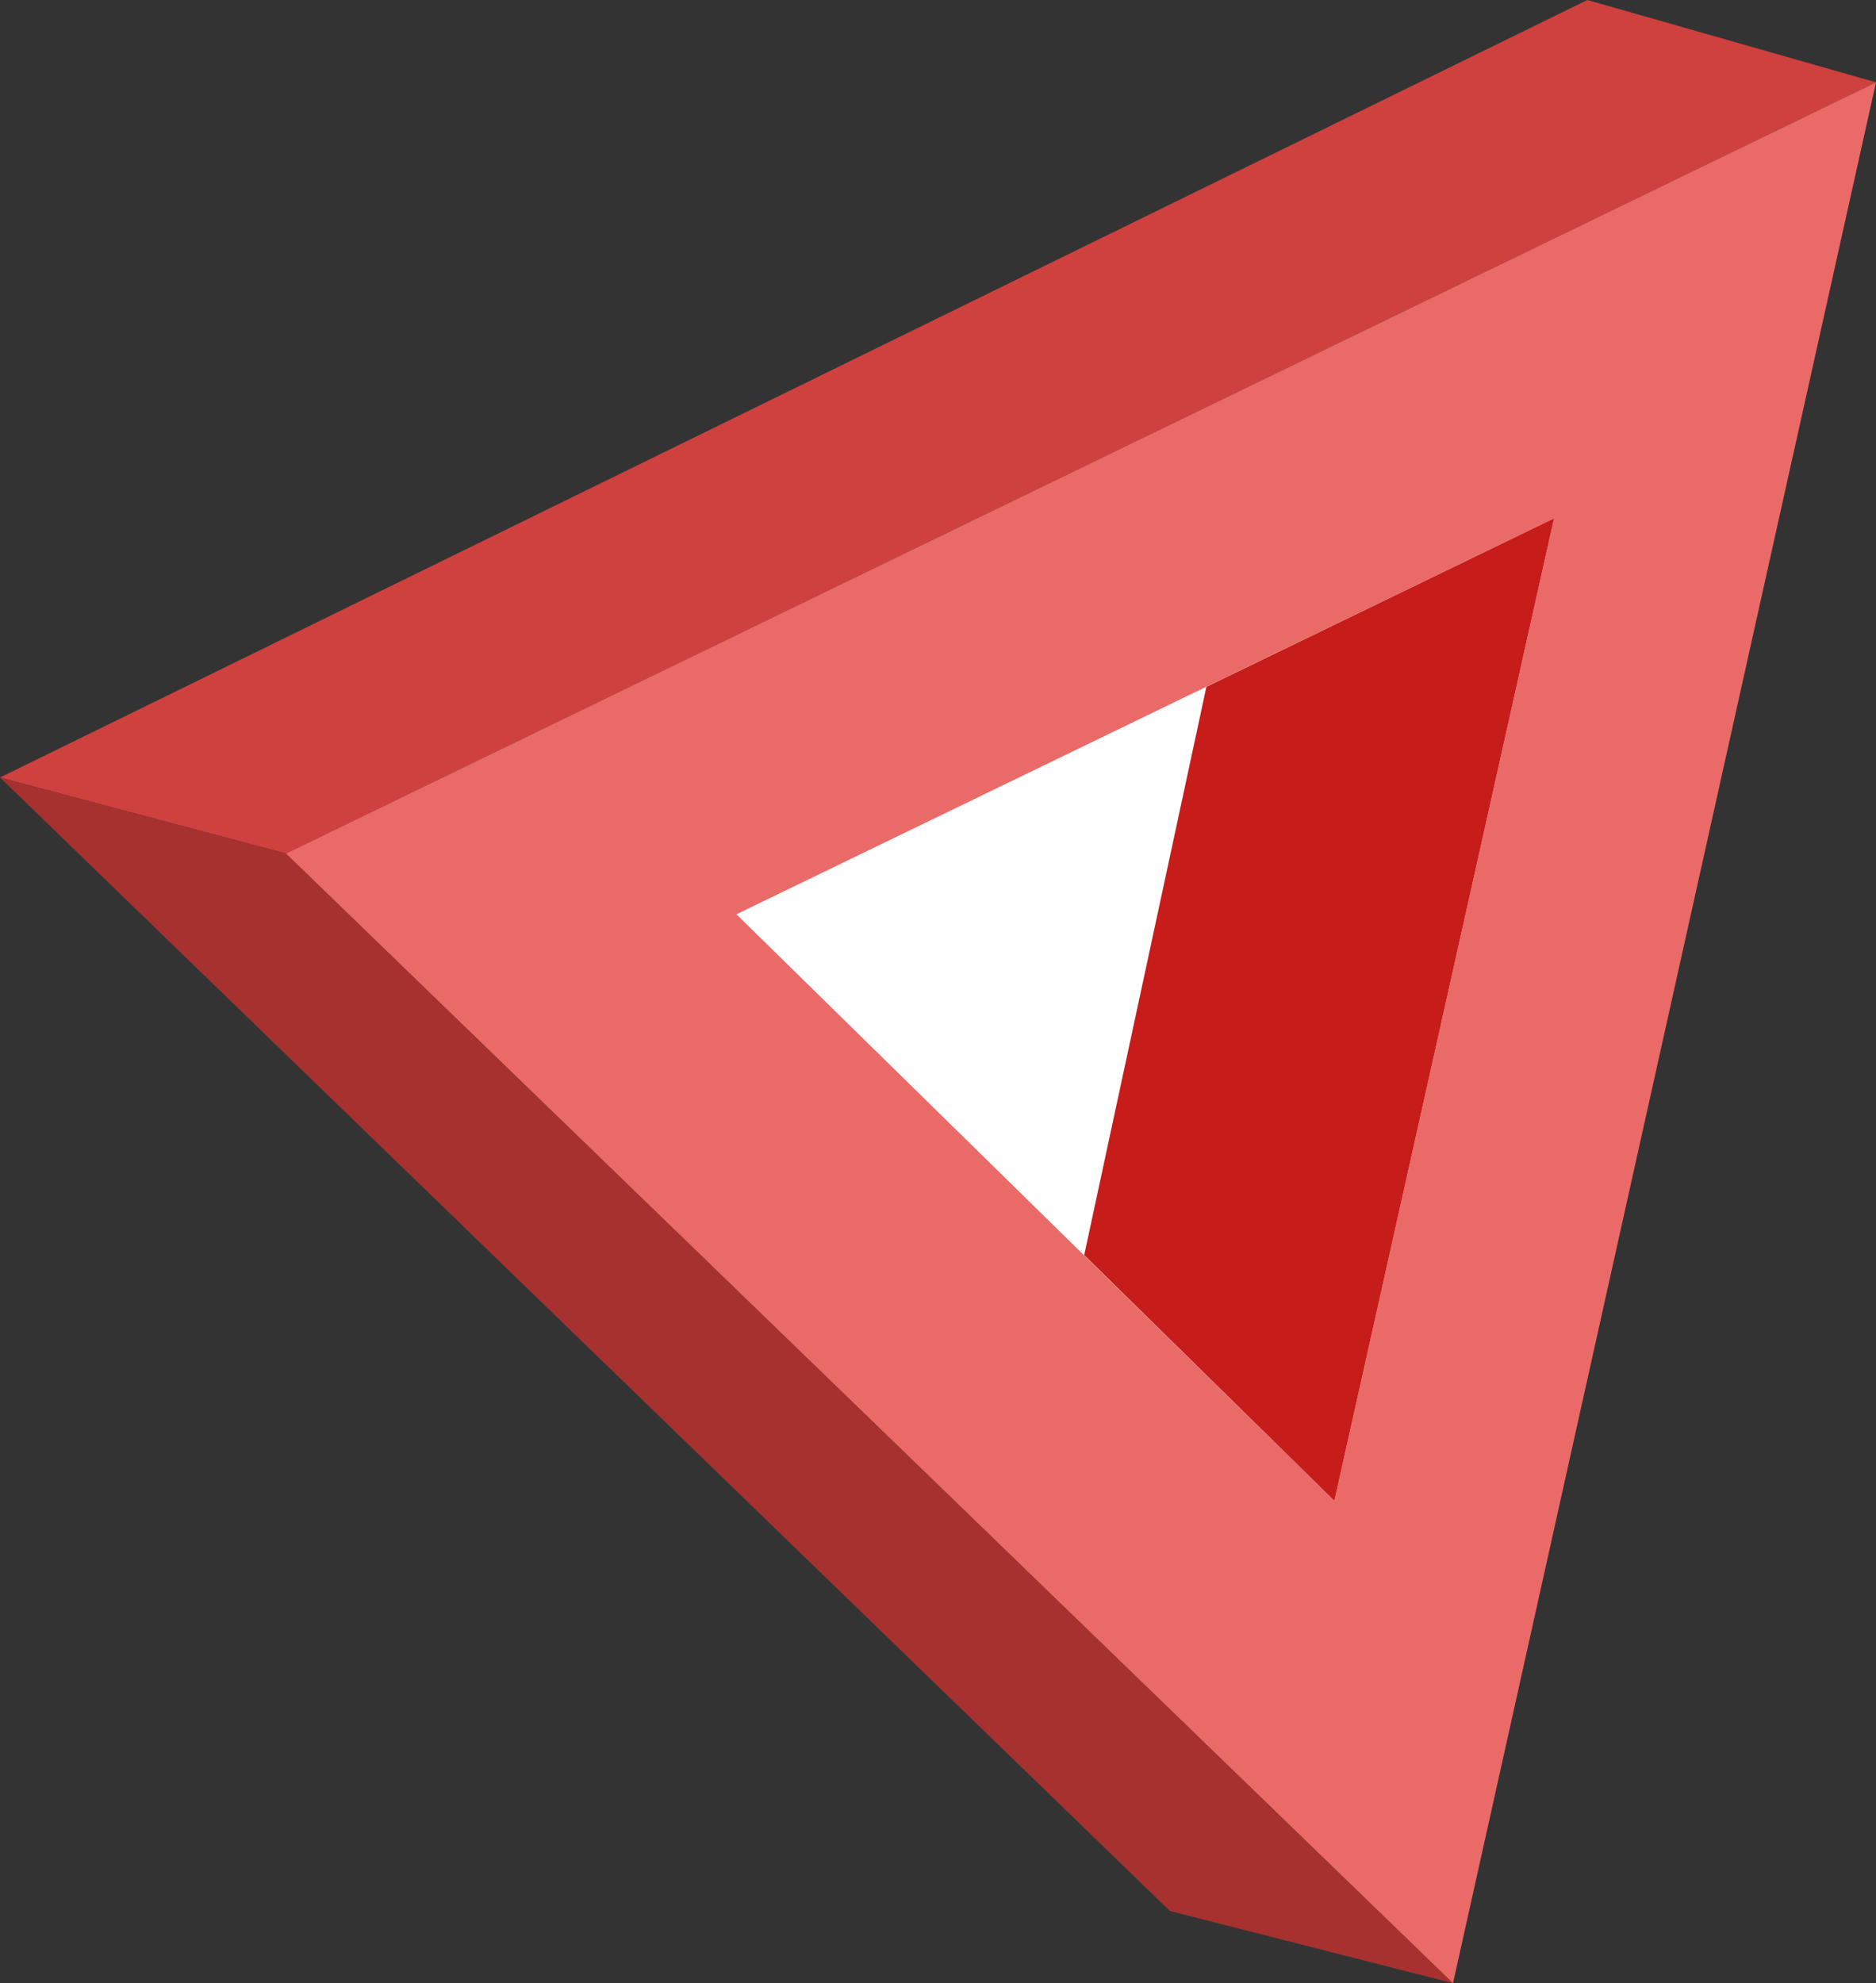 <svg xmlns="http://www.w3.org/2000/svg" id="Calque_1" data-name="Calque 1" viewBox="0 0 216.48 228.8"><rect x="0" y="0" width="216.48" height="228.8" fill="#333333" stroke="none"/><defs><style>.cls-1{fill:none}.cls-1,.cls-2{stroke:#1d1d1b;stroke-miterlimit:10}.cls-2,.cls-6{fill:#fff}.cls-3{fill:#cf413f}.cls-4{fill:#a6312f}.cls-5{fill:#ea6a68}.cls-7{fill:#c61c1a}.cls-8{fill:#e30a13}</style></defs><path d="M243.71,309.43" class="cls-1" transform="translate(-458.74 -99.83)"/><path d="M333.43,323.23" class="cls-2" transform="translate(-458.74 -99.83)"/><polygon points="33 98.47 0 89.7 183.17 0 216.48 9.5 33 98.47" class="cls-3"/><polyline points="33 98.47 0 89.7 135 220.47 167.67 228.8" class="cls-4"/><polygon points="167.67 228.8 216.48 9.5 33 98.47 167.67 228.8" class="cls-5"/><polygon points="84.98 105.48 179.33 59.8 153.98 173.15 84.98 105.48" class="cls-6"/><polygon points="139.21 79.24 125.11 144.8 153.98 173.15 179.33 59.8 139.21 79.24" class="cls-7"/><path d="M243.71,309.43" class="cls-8" transform="translate(-458.74 -99.83)"/></svg>